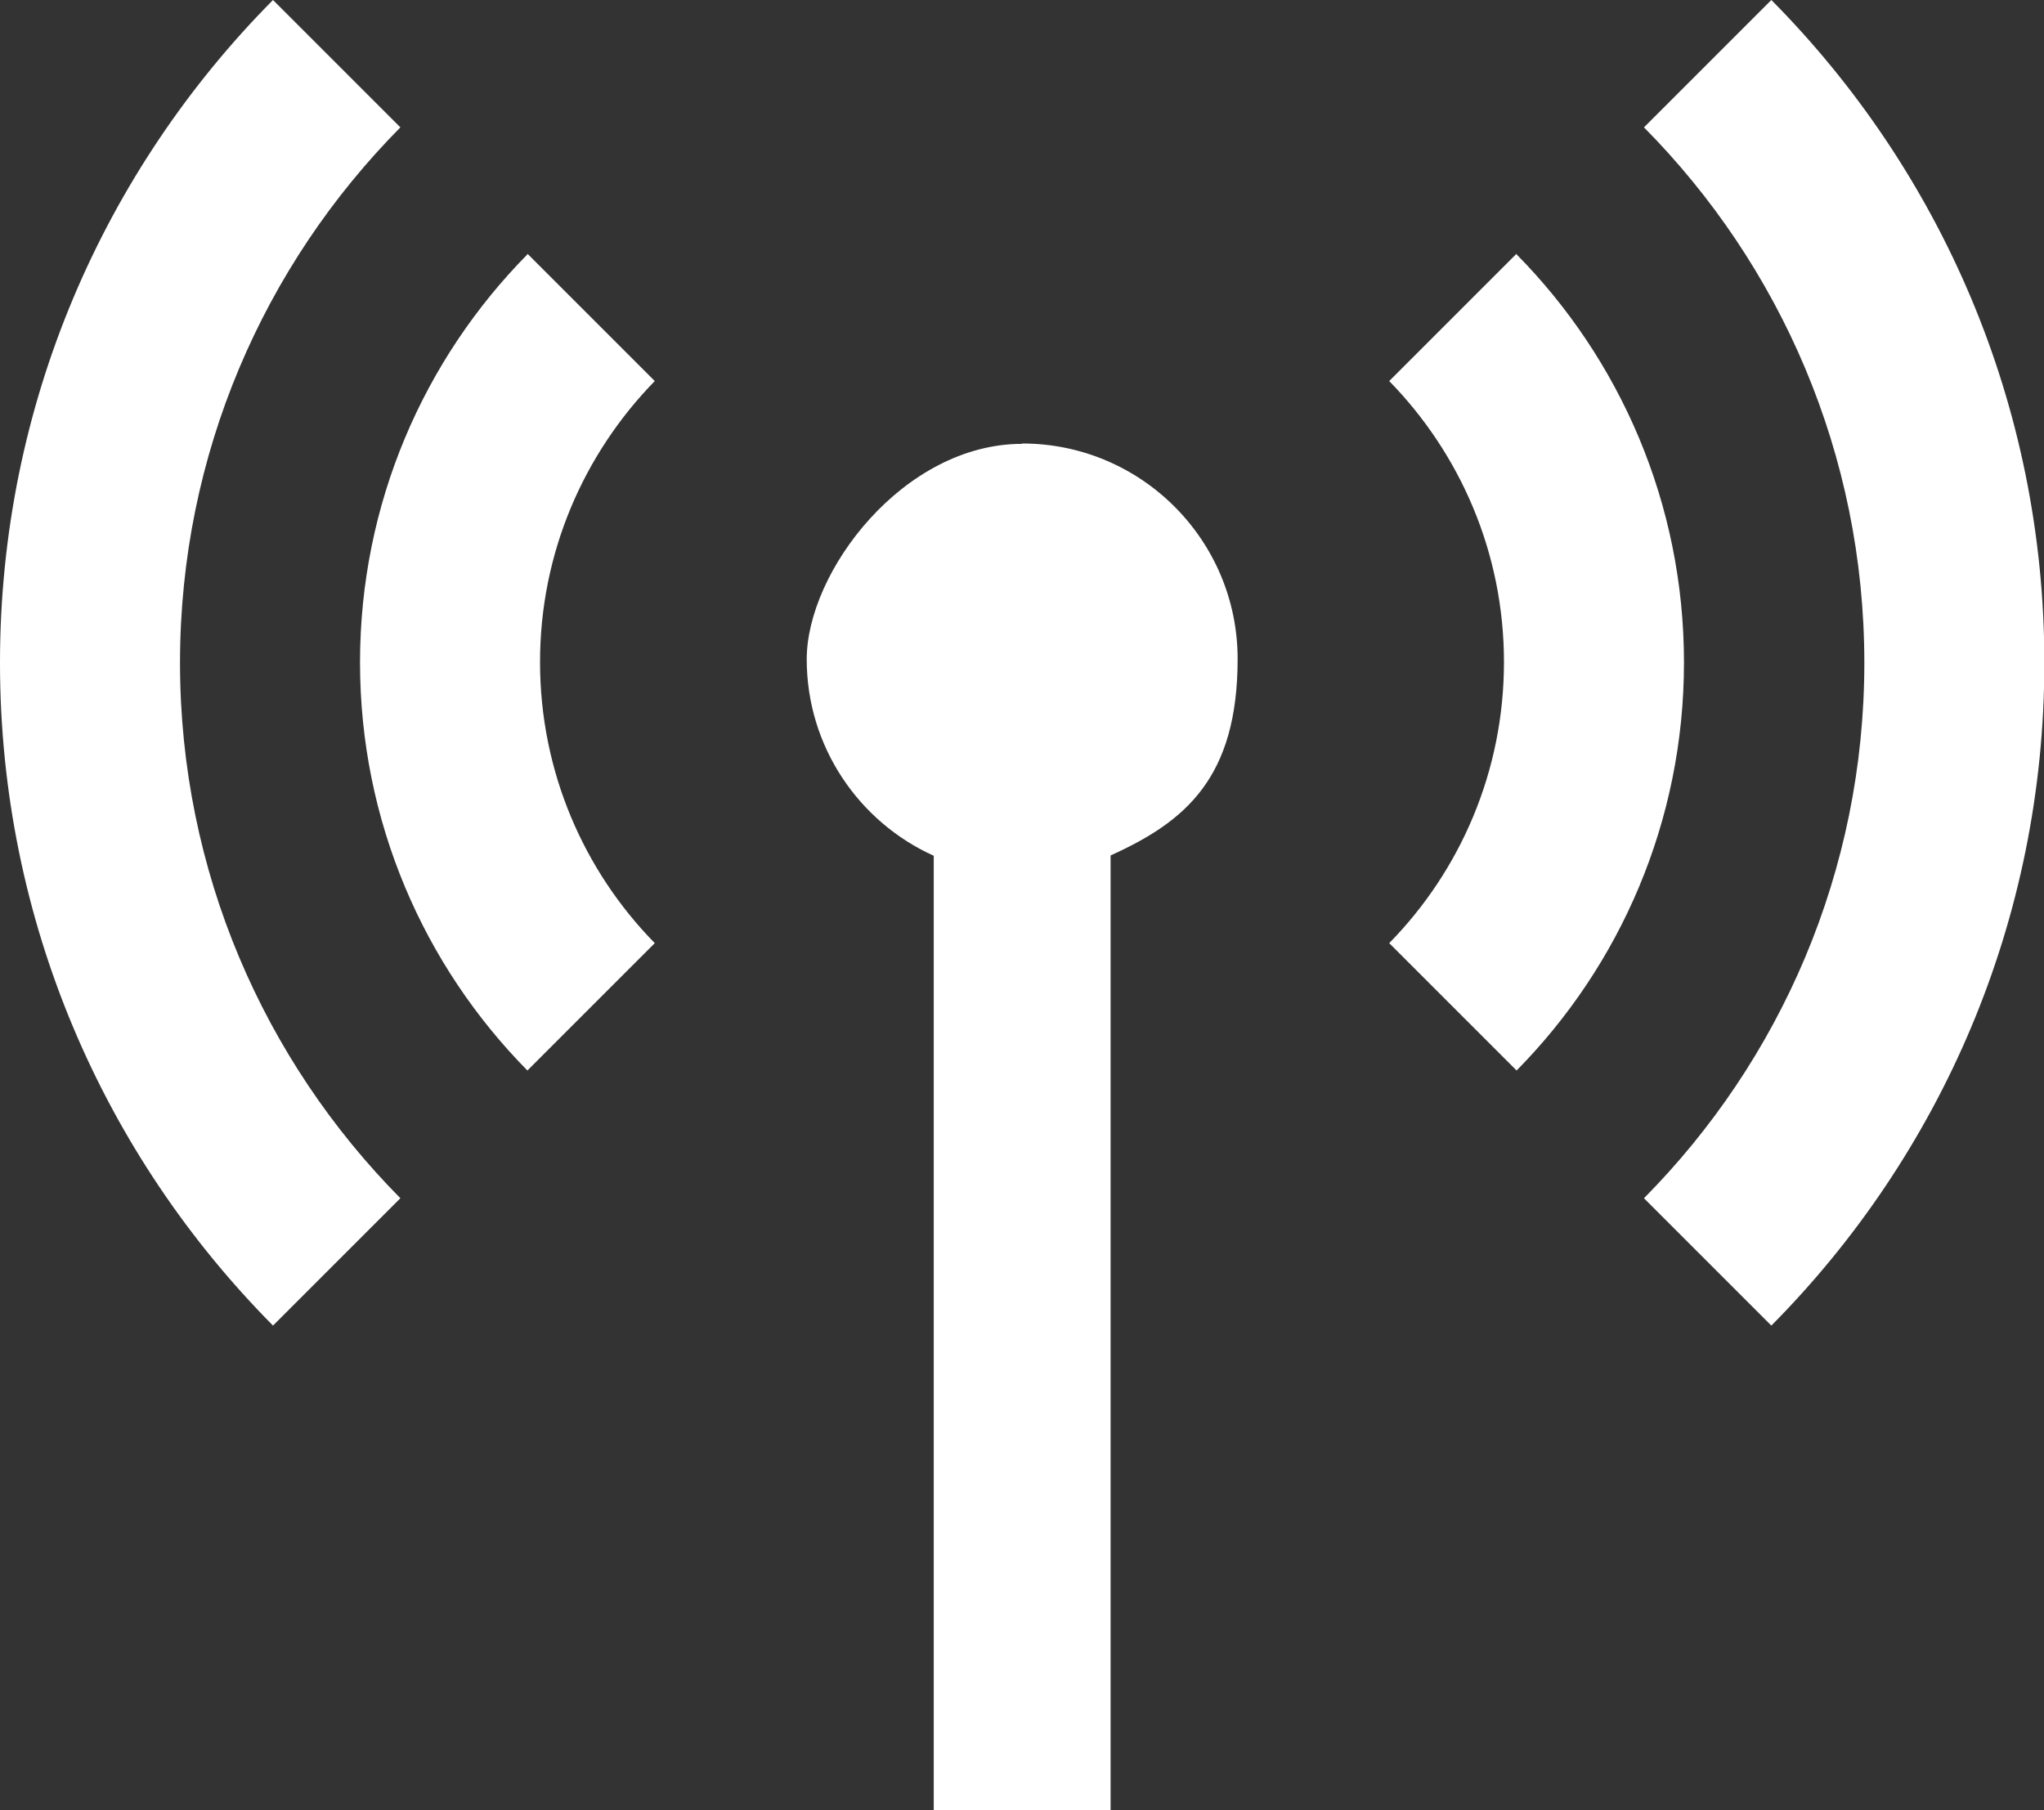 <?xml version="1.0" encoding="UTF-8"?> <svg xmlns="http://www.w3.org/2000/svg" id="Layer_1" version="1.2" viewBox="0 0 582.5 515.9"><rect x="0" y="0" width="582.5" height="515.9" fill="#333333" stroke="none"/><!-- Generator: Adobe Illustrator 30.0.0, SVG Export Plug-In . SVG Version: 2.1.1 Build 123) --><path d="M504.8,0c48.1,48.5,77.8,115.2,77.8,188.9s-29.7,140.4-77.8,188.9l-36.3-36.3c38.8-39.2,62.8-93.1,62.8-152.6s-24-113.4-62.8-152.6L504.8,0h0Z" fill="#fff" fill-rule="evenodd"></path><path d="M432.2,72.5c29.5,29.9,47.7,71,47.7,116.3s-18.2,86.4-47.7,116.3l-36.3-36.3c20.2-20.6,32.7-48.9,32.7-80.1s-12.5-59.4-32.7-80.1l36.3-36.3h0Z" fill="#fff" fill-rule="evenodd"></path><path d="M77.8,0C29.7,48.5,0,115.2,0,188.9s29.7,140.4,77.8,188.9l36.3-36.3c-38.8-39.2-62.8-93.1-62.8-152.6s24-113.4,62.8-152.6L77.8,0h0Z" fill="#fff" fill-rule="evenodd"></path><path d="M150.3,72.5c-29.5,29.9-47.7,71-47.7,116.3s18.2,86.4,47.7,116.3l36.3-36.3c-20.2-20.6-32.7-48.9-32.7-80.1s12.5-59.4,32.7-80.1l-36.3-36.3h0Z" fill="#fff" fill-rule="evenodd"></path><path d="M291.3,126.4c33.9,0,61.4,27.5,61.4,61.4s-14.9,46.4-36.2,56v272.1h-50.4V243.9c-21.3-9.6-36.2-31.1-36.2-56s27.5-61.4,61.4-61.4h0Z" fill="#fff" fill-rule="evenodd"></path></svg> 